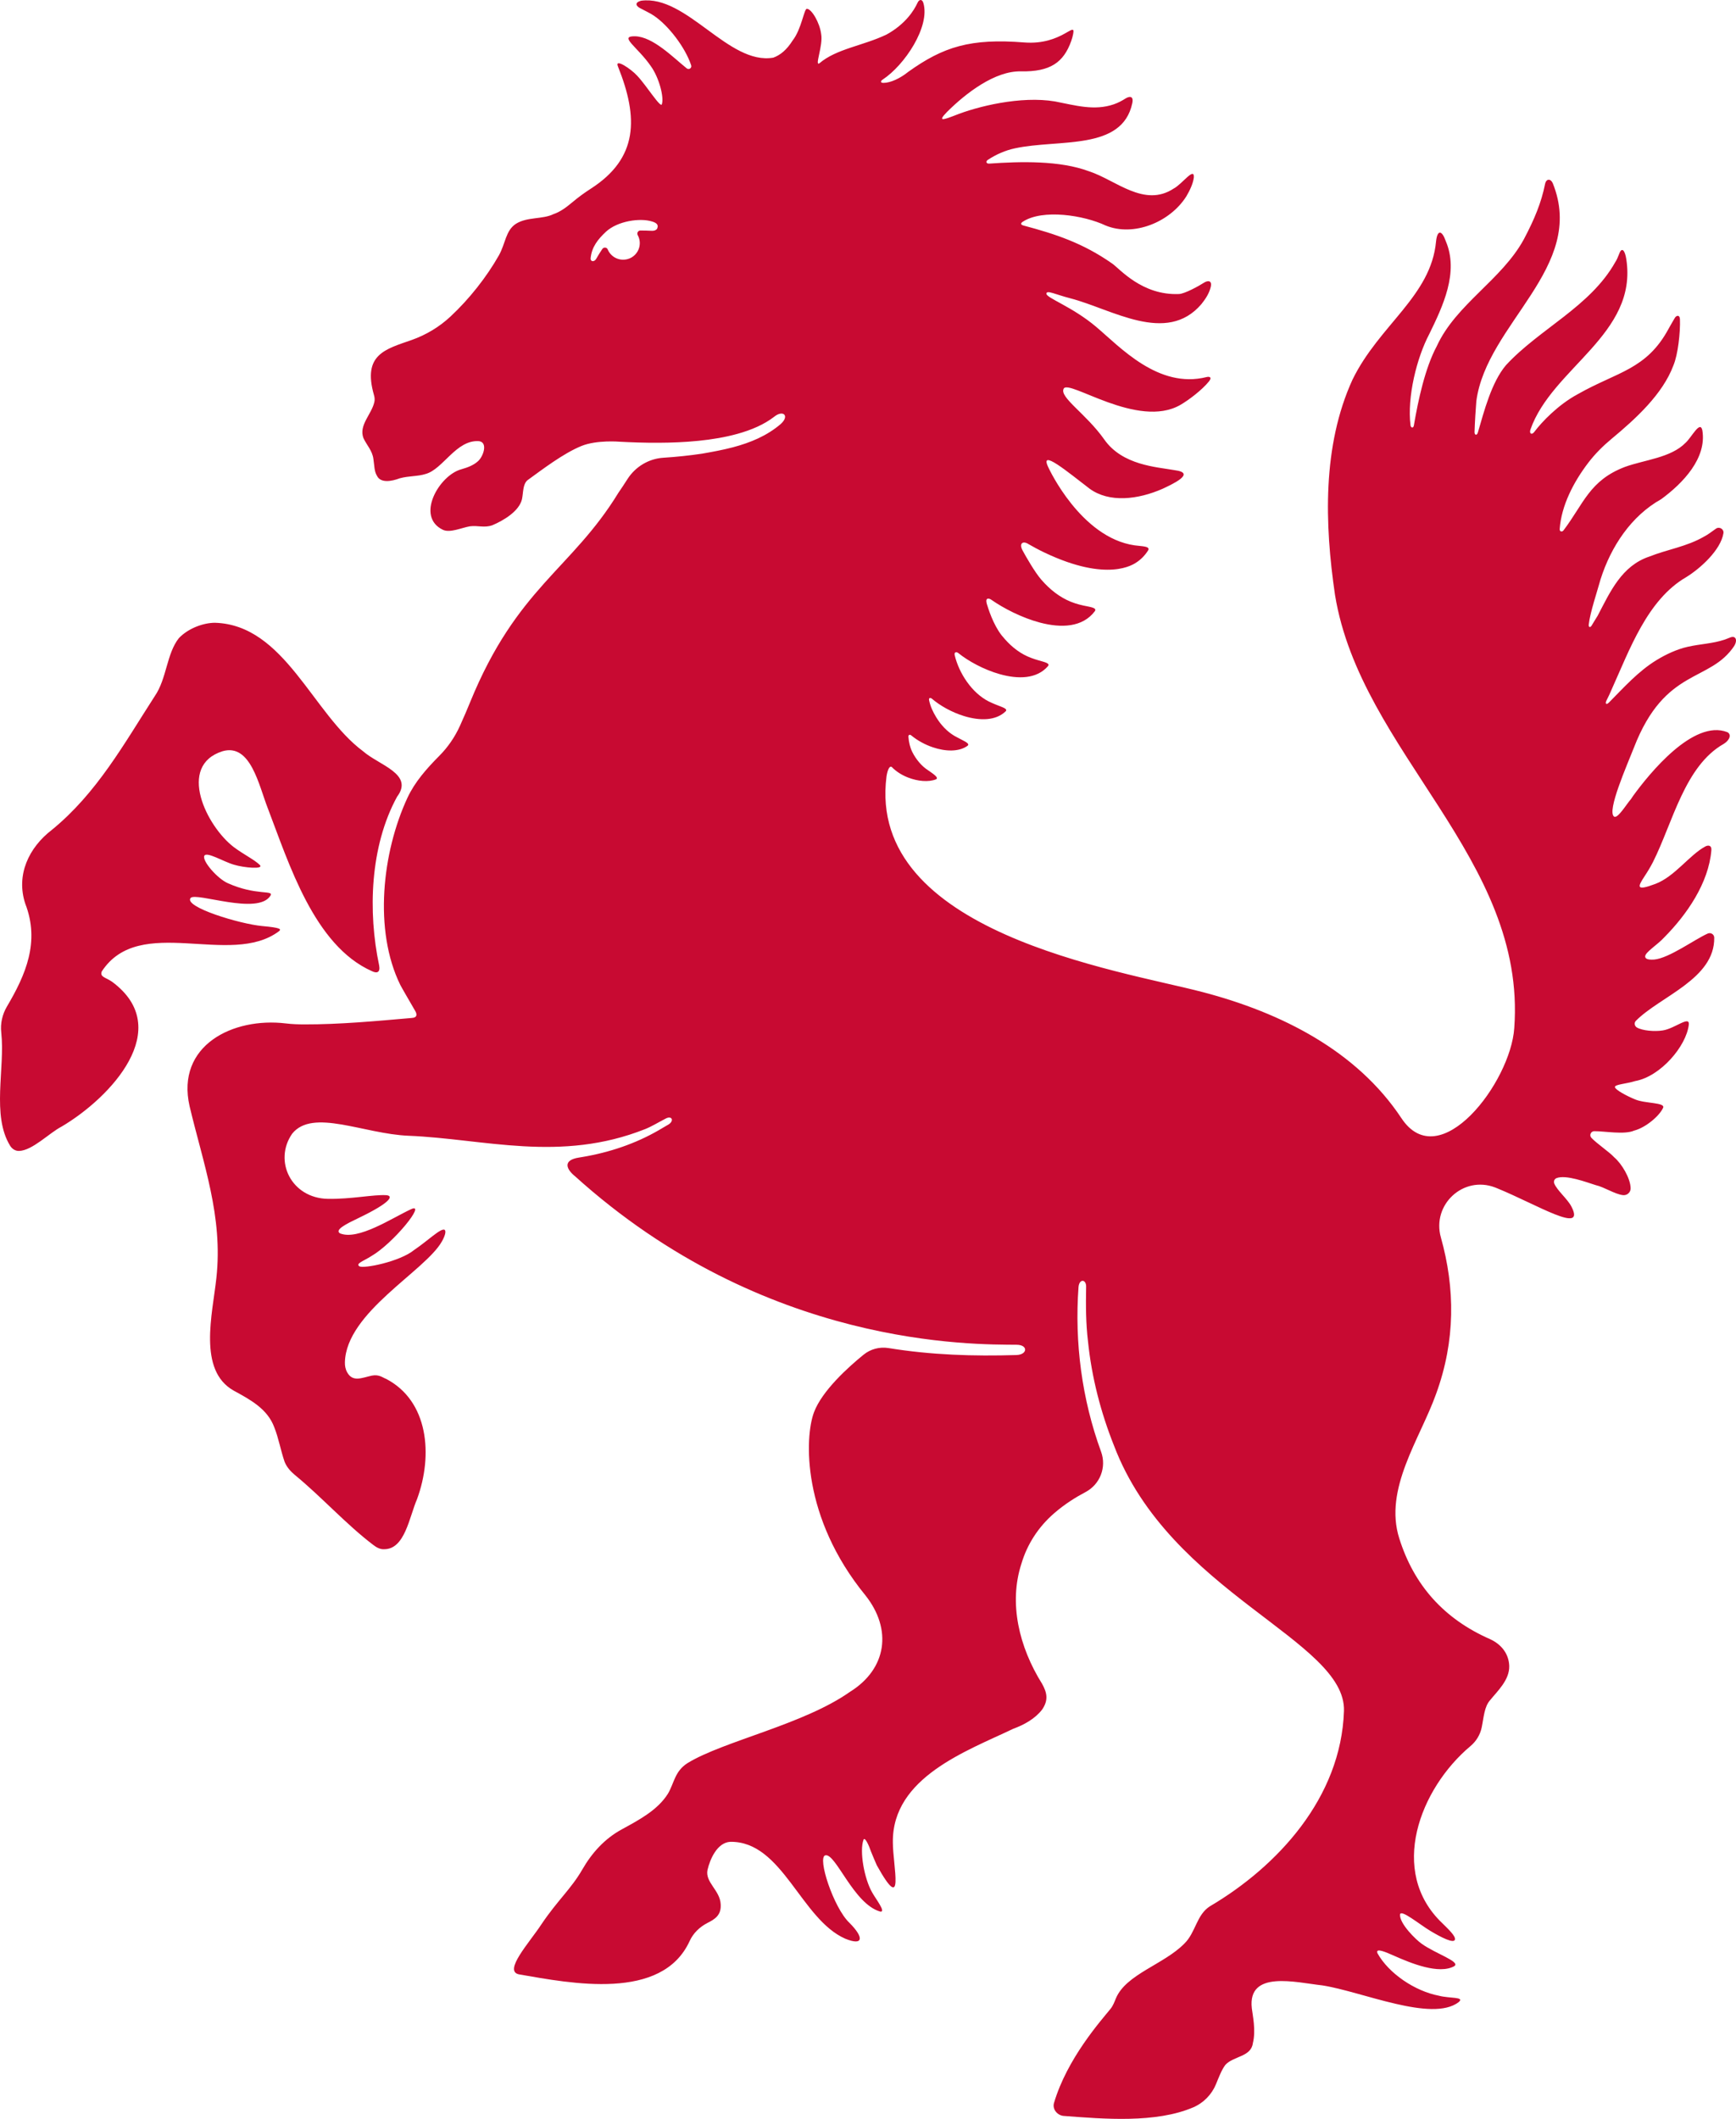 <svg width="59" height="72" viewBox="0 0 59 72" fill="none" xmlns="http://www.w3.org/2000/svg">
<path d="M22.337 7.76L22.329 7.776C22.258 7.877 22.095 7.834 21.973 7.836C21.9 7.834 21.831 7.833 21.765 7.833C21.684 7.833 21.634 7.92 21.675 7.993C21.739 8.109 21.764 8.252 21.726 8.402C21.677 8.602 21.511 8.764 21.311 8.809C21.019 8.876 20.754 8.717 20.654 8.476C20.623 8.4 20.519 8.391 20.471 8.46C20.403 8.559 20.334 8.671 20.26 8.799C20.201 8.905 20.061 8.902 20.073 8.773C20.113 8.386 20.322 8.131 20.592 7.876C20.994 7.505 21.751 7.401 22.152 7.524C22.28 7.56 22.398 7.622 22.336 7.76M58.941 21.945C59.002 21.852 59.038 21.695 58.936 21.652C58.884 21.629 58.824 21.652 58.772 21.674C58.718 21.697 58.666 21.717 58.614 21.735C58.203 21.871 57.792 21.881 57.368 21.976C57 22.057 56.622 22.233 56.3 22.43C55.68 22.808 55.189 23.36 54.684 23.87C54.586 23.968 54.548 23.906 54.596 23.808C54.66 23.682 54.731 23.535 54.774 23.427C55.381 22.083 55.987 20.375 57.309 19.611C57.785 19.318 58.481 18.692 58.573 18.119C58.595 17.979 58.436 17.883 58.319 17.964C58.191 18.053 58.037 18.174 57.916 18.233C57.332 18.573 56.667 18.669 56.058 18.911C55.113 19.226 54.724 20.11 54.3 20.92C54.242 21.007 54.159 21.153 54.093 21.258C54.043 21.338 53.986 21.312 53.995 21.226C54.039 20.815 54.29 20.077 54.397 19.685C54.75 18.571 55.441 17.529 56.459 16.961C57.201 16.416 58.013 15.568 57.856 14.622C57.781 14.267 57.491 14.864 57.285 15.047C56.788 15.556 55.897 15.623 55.23 15.864C54.019 16.323 53.823 17.12 53.136 18.024C53.089 18.084 53.001 18.071 53.008 17.974C53.066 17.18 53.476 16.382 53.984 15.718C54.214 15.418 54.485 15.148 54.777 14.907C55.59 14.231 56.506 13.398 56.872 12.419C57.028 12.049 57.111 11.296 57.095 10.85C57.088 10.684 56.971 10.717 56.922 10.801C56.855 10.917 56.777 11.046 56.715 11.16C55.963 12.564 54.966 12.63 53.626 13.392C52.947 13.756 52.387 14.353 52.147 14.674C52.055 14.796 51.967 14.731 52.014 14.596C52.747 12.501 55.666 11.358 55.272 8.811C55.228 8.509 55.121 8.386 55.037 8.609C54.995 8.719 54.945 8.838 54.897 8.907C54.046 10.422 52.323 11.172 51.182 12.409C50.69 12.989 50.436 13.982 50.227 14.698C50.196 14.807 50.111 14.791 50.114 14.681C50.123 14.365 50.156 13.846 50.175 13.63C50.524 10.993 53.925 9.083 52.774 6.23C52.709 6.07 52.55 6.056 52.51 6.256C52.384 6.88 52.156 7.439 51.791 8.129C51.039 9.511 49.485 10.334 48.83 11.764C48.431 12.509 48.197 13.604 48.052 14.458C48.035 14.56 47.949 14.541 47.938 14.453C47.819 13.489 48.149 12.159 48.576 11.35C49.029 10.42 49.594 9.254 49.134 8.188C49.01 7.829 48.851 7.788 48.806 8.202C48.635 10.066 46.875 11.038 45.966 12.901C44.936 15.154 45.019 17.817 45.372 20.216C46.244 25.569 51.888 29.168 51.464 34.933C51.343 36.773 48.927 39.958 47.629 37.996C46.111 35.707 43.552 34.412 40.869 33.71C38.024 32.965 29.451 31.697 30.129 26.382C30.16 26.182 30.227 26.004 30.309 26.064C30.456 26.216 30.651 26.339 30.86 26.42C31.19 26.549 31.555 26.582 31.811 26.482C31.919 26.427 31.726 26.302 31.544 26.175C31.327 26.038 31.133 25.807 31.005 25.552C30.933 25.407 30.886 25.219 30.874 25.04C30.867 24.957 30.931 24.955 30.971 24.99C31.173 25.157 31.432 25.302 31.703 25.393C32.13 25.538 32.585 25.555 32.882 25.343C32.962 25.281 32.841 25.217 32.692 25.14C32.635 25.11 32.575 25.079 32.514 25.047C32.27 24.924 32.056 24.721 31.89 24.483C31.866 24.448 31.843 24.413 31.821 24.377C31.707 24.193 31.617 23.994 31.577 23.798C31.556 23.699 31.629 23.706 31.671 23.741C31.944 23.977 32.348 24.205 32.77 24.334C33.294 24.493 33.838 24.498 34.177 24.172C34.256 24.091 34.096 24.041 33.921 23.972C33.85 23.944 33.779 23.917 33.708 23.884C33.413 23.76 33.155 23.542 32.948 23.282C32.919 23.244 32.889 23.206 32.861 23.166C32.661 22.883 32.517 22.564 32.447 22.264C32.419 22.15 32.512 22.145 32.568 22.19C32.9 22.459 33.435 22.756 33.983 22.909C34.604 23.084 35.24 23.073 35.617 22.635C35.696 22.533 35.495 22.499 35.295 22.438C35.212 22.414 35.127 22.388 35.046 22.356C34.697 22.228 34.398 21.998 34.151 21.717C34.115 21.676 34.08 21.634 34.045 21.593C33.753 21.224 33.581 20.665 33.534 20.505C33.48 20.289 33.625 20.329 33.7 20.386C34.096 20.662 34.718 20.991 35.349 21.157C36.066 21.345 36.792 21.322 37.21 20.768C37.29 20.648 37.051 20.627 36.823 20.577C36.726 20.555 36.631 20.532 36.539 20.501C36.139 20.372 35.796 20.128 35.508 19.827C35.466 19.784 35.425 19.739 35.385 19.692C35.164 19.435 34.87 18.919 34.751 18.7C34.626 18.459 34.766 18.364 34.962 18.493C35.086 18.564 35.3 18.683 35.502 18.778C37.653 19.801 38.522 19.178 38.633 19.104C38.783 19.004 38.914 18.871 39.022 18.7C39.096 18.555 38.816 18.567 38.562 18.531C36.728 18.269 35.639 15.902 35.639 15.902C35.286 15.193 36.31 16.056 37.032 16.606C37.699 17.091 38.671 16.98 39.519 16.606C39.797 16.473 40.696 16.073 39.919 15.976C39.3 15.866 38.147 15.812 37.53 14.934C36.911 14.056 35.995 13.499 36.151 13.206C36.325 12.877 38.671 14.588 40.114 13.76C40.39 13.601 40.852 13.254 41.089 12.959C41.208 12.811 41.094 12.79 41.006 12.813C39.367 13.223 38.067 11.791 37.255 11.107C36.443 10.42 35.553 10.123 35.563 9.977C35.572 9.847 35.869 10.006 36.377 10.137C37.786 10.501 39.642 11.726 40.831 10.334C40.978 10.151 41.096 9.966 41.147 9.756C41.206 9.511 41.035 9.533 40.926 9.602C40.724 9.732 40.261 9.982 40.071 9.991C38.814 10.044 38.059 9.137 37.801 8.957C36.802 8.257 35.871 7.953 34.783 7.663C34.676 7.634 34.687 7.579 34.766 7.531C35.44 7.096 36.833 7.312 37.577 7.663C38.524 8.052 39.761 7.555 40.319 6.672C40.441 6.465 40.549 6.235 40.574 6.03C40.598 5.654 40.173 6.259 39.894 6.404C38.888 7.07 37.917 6.114 37.018 5.823C36.019 5.447 34.673 5.486 33.625 5.559C33.517 5.568 33.489 5.485 33.579 5.428C33.859 5.245 34.166 5.11 34.491 5.041C35.985 4.717 38.138 5.136 38.482 3.506C38.539 3.234 38.363 3.277 38.252 3.347C38.145 3.416 38.009 3.491 37.856 3.544C37.189 3.774 36.546 3.58 35.855 3.447C34.695 3.251 33.209 3.615 32.433 3.93C32.046 4.077 31.863 4.137 32.179 3.81C32.834 3.156 33.819 2.406 34.694 2.425C35.698 2.444 36.147 2.119 36.406 1.396C36.434 1.319 36.456 1.239 36.472 1.158C36.564 0.677 36.095 1.54 34.818 1.443C32.977 1.296 32.058 1.59 30.867 2.442C30.594 2.664 30.26 2.816 30.032 2.816C29.922 2.821 29.915 2.759 29.999 2.704C30.746 2.214 31.612 0.908 31.384 0.11C31.344 -0.042 31.237 -0.025 31.185 0.092C31.062 0.36 30.772 0.817 30.139 1.169C29.337 1.557 28.43 1.653 27.847 2.152C27.676 2.261 27.98 1.546 27.908 1.158C27.861 0.77 27.581 0.299 27.422 0.299C27.326 0.299 27.242 0.989 26.938 1.377C26.731 1.705 26.513 1.874 26.283 1.959C24.762 2.223 23.34 -0.185 21.788 0.025C21.579 0.077 21.598 0.191 21.741 0.27C21.9 0.356 22.108 0.453 22.218 0.53C22.712 0.858 23.291 1.612 23.49 2.219C23.52 2.309 23.416 2.383 23.34 2.324C22.882 1.957 22.19 1.243 21.579 1.233C21.013 1.222 21.672 1.595 22.121 2.25C22.4 2.638 22.571 3.304 22.496 3.534C22.472 3.717 21.969 2.902 21.658 2.576C21.454 2.347 20.873 1.957 21.003 2.262C21.701 4.001 21.696 5.374 20.077 6.413C19.859 6.553 19.65 6.706 19.453 6.872C19.254 7.037 19.048 7.198 18.808 7.277C18.442 7.458 17.921 7.362 17.534 7.605C17.181 7.834 17.181 8.281 16.952 8.683C16.542 9.406 15.953 10.158 15.308 10.758C14.93 11.11 14.482 11.379 13.994 11.552C13.096 11.867 12.314 12.042 12.71 13.425C12.733 13.503 12.741 13.585 12.722 13.665C12.627 14.081 12.188 14.448 12.351 14.884C12.461 15.126 12.655 15.309 12.691 15.599C12.726 15.83 12.717 16.013 12.812 16.168C12.935 16.421 13.298 16.361 13.588 16.252C13.892 16.168 14.209 16.19 14.463 16.106C15.057 15.949 15.505 14.931 16.283 14.991C16.599 15.038 16.416 15.537 16.234 15.681C16.1 15.802 15.909 15.882 15.676 15.947C14.924 16.152 14.11 17.558 15.057 18.005C15.299 18.114 15.688 17.933 15.968 17.884C16.248 17.848 16.454 17.945 16.732 17.848C17.109 17.689 17.643 17.375 17.74 16.963C17.788 16.734 17.764 16.466 17.923 16.321C18.443 15.945 19.136 15.412 19.755 15.157C20.282 14.941 21.064 15.01 21.064 15.01C21.454 15.031 21.909 15.048 22.391 15.045C23.267 15.041 24.232 14.972 25.053 14.745C25.538 14.612 25.972 14.424 26.313 14.16C26.612 13.918 26.847 14.125 26.534 14.408C26.06 14.814 25.497 15.043 24.913 15.198C24.565 15.29 24.209 15.355 23.858 15.416C23.421 15.481 22.985 15.526 22.548 15.554C22.052 15.585 21.601 15.854 21.331 16.271C21.217 16.449 21.103 16.623 21.019 16.742C19.418 19.358 17.572 19.961 15.98 23.855C15.906 24.039 15.771 24.357 15.633 24.662C15.46 25.043 15.222 25.392 14.926 25.688C14.504 26.113 14.1 26.568 13.848 27.108C12.987 28.961 12.695 31.614 13.604 33.467C13.638 33.537 13.937 34.051 14.112 34.353C14.171 34.453 14.195 34.581 13.988 34.591C12.767 34.698 11.533 34.812 10.354 34.809C10.14 34.809 9.926 34.802 9.713 34.776C7.916 34.56 5.975 35.523 6.443 37.588C6.905 39.537 7.584 41.338 7.354 43.425C7.221 44.66 6.72 46.559 7.938 47.251C8.496 47.555 9.089 47.869 9.321 48.498C9.468 48.862 9.539 49.285 9.673 49.673C9.746 49.856 9.879 50.001 10.024 50.122C10.911 50.848 11.773 51.805 12.683 52.495C12.791 52.58 12.925 52.654 13.059 52.642C13.763 52.642 13.908 51.552 14.176 50.934C14.722 49.444 14.563 47.603 13.12 46.853C13.011 46.816 12.89 46.694 12.634 46.744C12.294 46.818 11.991 46.975 11.799 46.632C11.741 46.528 11.718 46.408 11.722 46.289C11.765 44.59 14.454 43.191 15.019 42.183C15.12 42.004 15.17 41.842 15.113 41.79C14.992 41.712 14.534 42.166 14.077 42.473C13.592 42.873 12.342 43.121 12.211 43.027C12.079 42.934 12.37 42.844 12.612 42.687C13.369 42.254 14.508 40.839 13.972 41.088C13.317 41.391 12.171 42.161 11.556 41.91C11.357 41.791 11.787 41.579 12.181 41.391C13.306 40.851 13.383 40.627 13.12 40.612C12.695 40.587 11.927 40.751 11.144 40.737C9.895 40.715 9.288 39.442 9.931 38.521C10.631 37.655 12.359 38.531 13.884 38.593C16.452 38.697 19.04 39.516 21.933 38.364C22.142 38.281 22.419 38.114 22.619 38.012C22.832 37.895 22.922 38.078 22.728 38.205L22.389 38.404C21.596 38.864 20.699 39.163 19.797 39.314C19.76 39.321 19.724 39.326 19.684 39.333C19.135 39.416 19.231 39.704 19.52 39.951H19.523C25.998 45.811 33.117 45.681 34.547 45.695C34.944 45.695 34.929 46.025 34.554 46.044C33.091 46.089 31.652 46.044 30.195 45.807C29.894 45.759 29.586 45.84 29.349 46.033C28.826 46.458 27.936 47.26 27.663 47.993C27.343 48.852 27.251 51.566 29.41 54.207C30.333 55.367 30.139 56.711 28.888 57.488C27.31 58.602 24.593 59.159 23.367 59.91C22.928 60.189 22.916 60.587 22.7 60.951C22.348 61.509 21.729 61.835 21.134 62.161C20.552 62.476 20.115 62.961 19.788 63.53C19.411 64.184 18.95 64.572 18.404 65.383C18.001 66.002 17.08 66.993 17.65 67.091C19.404 67.394 22.496 68.01 23.437 65.959C23.559 65.69 23.779 65.478 24.041 65.343C24.294 65.216 24.52 65.079 24.493 64.703C24.47 64.231 23.96 63.963 24.045 63.541C24.13 63.177 24.373 62.608 24.821 62.585C26.594 62.561 27.213 65.212 28.729 65.878C29.344 66.128 29.375 65.842 28.864 65.333C28.33 64.824 27.766 63.108 28.05 63.044C28.407 62.966 29.009 64.703 29.92 64.957C30.125 64.981 29.75 64.508 29.64 64.303C29.374 63.843 29.203 62.899 29.348 62.513C29.394 62.404 29.531 62.704 29.605 62.923C29.654 63.046 29.752 63.275 29.799 63.382C30.77 65.128 30.341 63.391 30.345 62.597C30.321 60.392 32.868 59.495 34.434 58.745C34.799 58.611 35.176 58.407 35.418 58.091C35.644 57.762 35.578 57.508 35.418 57.218C34.63 55.959 34.279 54.469 34.714 53.135C34.908 52.481 35.285 51.888 35.831 51.417C36.187 51.108 36.564 50.874 36.892 50.701C37.388 50.439 37.614 49.856 37.421 49.328C36.769 47.546 36.517 45.621 36.655 43.73C36.683 43.439 36.928 43.465 36.913 43.741C36.901 44.357 36.903 44.972 36.977 45.581C37.101 46.796 37.409 47.989 37.86 49.121C39.766 54.139 45.754 55.737 45.676 58.14C45.579 61.095 43.405 63.429 41.123 64.774C40.662 65.064 40.638 65.671 40.249 66.046C39.556 66.751 38.273 67.082 37.927 67.9C37.876 68.024 37.829 68.153 37.744 68.259C37.424 68.654 36.266 69.948 35.821 71.46C35.76 71.667 35.929 71.873 36.137 71.898C37.533 72.005 39.284 72.15 40.551 71.609C40.905 71.457 41.184 71.171 41.329 70.815C41.424 70.584 41.514 70.341 41.645 70.165C41.923 69.861 42.52 69.897 42.58 69.427C42.689 68.99 42.572 68.481 42.544 68.238C42.399 66.934 44.044 67.365 44.936 67.463C46.282 67.669 48.661 68.728 49.572 68.034C49.801 67.845 49.269 67.912 48.904 67.815C48.078 67.657 47.193 67.051 46.816 66.373C46.732 66.168 47.107 66.337 47.387 66.46C47.957 66.713 48.904 67.101 49.426 66.81C49.649 66.658 48.797 66.391 48.32 66.051C48.127 65.918 47.558 65.364 47.582 65.055C47.606 64.862 48.246 65.393 48.612 65.612C48.968 65.826 49.418 66.059 49.45 65.902C49.47 65.778 49.197 65.528 49.013 65.345C47.174 63.593 48.253 60.777 49.976 59.332C50.17 59.169 50.304 58.949 50.356 58.704C50.429 58.36 50.441 57.99 50.65 57.764C50.894 57.46 51.305 57.086 51.293 56.611C51.281 56.225 51.058 55.894 50.65 55.702C49.072 55.012 48.054 53.862 47.556 52.275C47.022 50.591 48.261 48.895 48.806 47.368C49.47 45.552 49.454 43.774 48.97 42.048C48.657 40.936 49.729 39.937 50.811 40.349C50.835 40.358 50.861 40.368 50.885 40.379C52.238 40.932 53.906 41.969 53.407 41C53.272 40.737 52.914 40.448 52.823 40.213C52.795 40.144 52.828 40.063 52.897 40.034C53.218 39.904 53.917 40.173 54.23 40.27C54.523 40.336 54.871 40.574 55.153 40.61C55.296 40.629 55.422 40.518 55.419 40.377C55.412 40.035 55.116 39.542 54.86 39.325C54.705 39.151 54.283 38.871 54.086 38.664C54.005 38.58 54.065 38.438 54.183 38.438C54.542 38.436 55.208 38.564 55.541 38.417C55.916 38.321 56.39 37.933 56.523 37.643C56.606 37.456 55.903 37.503 55.567 37.356C55.301 37.248 54.9 37.036 54.885 36.941C54.871 36.848 55.261 36.832 55.576 36.734C56.437 36.577 57.311 35.549 57.396 34.819C57.432 34.495 56.921 34.952 56.511 35.014C56.234 35.059 55.821 35.024 55.631 34.914C55.55 34.865 55.531 34.755 55.597 34.688C56.418 33.856 58.284 33.266 58.26 31.859C58.258 31.747 58.139 31.676 58.037 31.723C57.588 31.924 56.727 32.559 56.219 32.606C55.96 32.623 55.918 32.559 55.913 32.506C55.901 32.361 56.335 32.105 56.57 31.843C57.325 31.079 58.072 30.009 58.163 28.888C58.177 28.719 58.053 28.712 57.961 28.761C57.424 29.045 56.916 29.791 56.255 30.037C55.588 30.287 55.656 30.136 55.894 29.773C55.998 29.616 56.096 29.454 56.181 29.287C56.85 27.955 57.256 26.026 58.585 25.276C58.803 25.14 58.846 24.945 58.703 24.878C57.55 24.431 56.048 26.294 55.502 27.046L55.429 27.155C55.294 27.301 54.98 27.832 54.857 27.748C54.599 27.572 55.305 25.983 55.528 25.411C56.594 22.654 58.115 23.211 58.952 21.931M12.34 25.528C10.619 24.25 9.677 21.233 7.306 21.162C6.922 21.162 6.407 21.341 6.08 21.683C5.66 22.211 5.669 23.061 5.261 23.653C4.213 25.278 3.294 26.949 1.764 28.198C0.978 28.8 0.537 29.732 0.859 30.708C1.362 32.004 0.871 33.127 0.238 34.198C0.079 34.467 0.007 34.778 0.043 35.088C0.176 36.311 -0.294 37.905 0.347 38.937C0.411 39.04 0.523 39.112 0.644 39.109C1.099 39.099 1.673 38.498 2.091 38.283C3.755 37.303 5.966 34.95 3.806 33.358C3.591 33.209 3.387 33.201 3.458 33.011C4.748 31.036 7.831 32.889 9.485 31.64C9.561 31.574 9.552 31.524 8.911 31.467C8.161 31.4 6.229 30.817 6.479 30.512C6.664 30.306 8.766 31.114 9.191 30.436C9.319 30.232 8.709 30.446 7.736 30.008C7.385 29.851 6.868 29.256 6.943 29.083C7.015 28.921 7.599 29.283 7.952 29.383C8.296 29.487 8.987 29.549 8.828 29.389C8.631 29.202 8.284 29.038 7.949 28.787C7.019 28.081 6.006 26.018 7.565 25.526C8.522 25.252 8.797 26.692 9.103 27.469C9.82 29.34 10.678 32.128 12.638 32.999C12.817 33.087 12.931 33.04 12.885 32.801C12.503 30.996 12.57 28.764 13.495 27.073C14.079 26.301 12.88 26.002 12.34 25.528Z" fill="#C80A32"/>
</svg>
